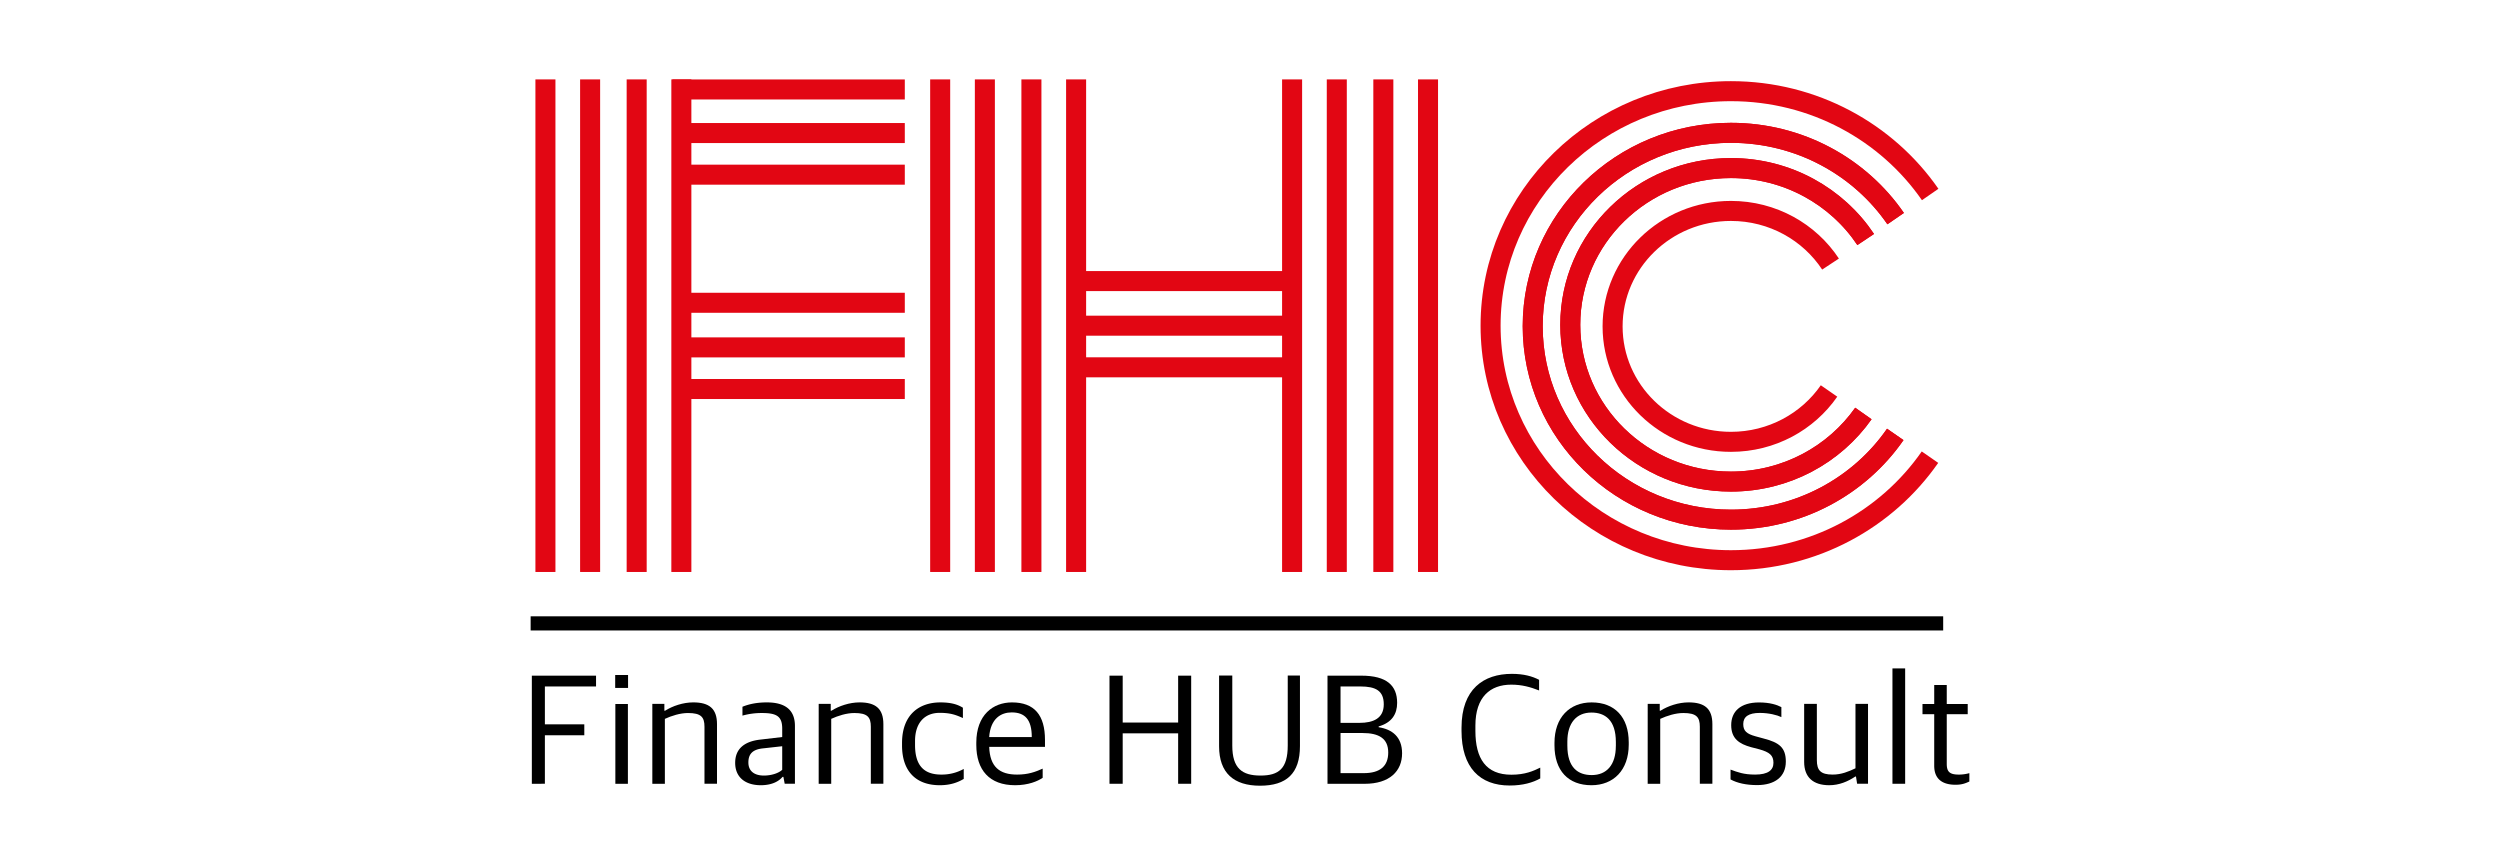 <svg id="Layer_1" data-name="Layer 1" xmlns="http://www.w3.org/2000/svg" viewBox="0 0 3855 1334"><defs><style>.cls-1{fill:none;stroke:#e20613;stroke-miterlimit:10;stroke-width:30.88px;}</style></defs><path d="M820.1,1041.87h99v16.65H840.21v58.38H901v16.9H840.21v74.77H820.1Z"/><path d="M948.62,1040.88h19.85v19.88H948.62Zm.26,44.72h19.34v123H948.88Z"/><path d="M1005.89,1085.35h18.57V1096h1c11.71-7.45,28-12.92,43.51-12.92,24.69,0,36.65,9.69,36.65,33.54v91.92H1086.3v-87.94c0-14.91-5.35-21.12-25.45-21.12-12,0-25.19,4.22-35.63,9v100.11h-19.33Z"/><path d="M1133.64,1176.28c0-21.62,14.25-33,38.43-35.78l34.1-4v-12.92c0-19.13-8.66-24.1-31.3-24.1a109.11,109.11,0,0,0-30,4v-13.67c10.94-4.47,23.16-6.71,37.66-6.71,27.74,0,43.26,11.18,43.26,36.28v89.18H1210l-2-10.68h-1.27c-5.86,7-16.55,12.92-33.6,12.92C1150.18,1210.81,1133.64,1199.38,1133.64,1176.28Zm72.53,10.68v-36.27l-29,3.23c-15.53,1.49-23.16,7.7-23.16,21.86,0,13.42,9.41,20.13,23.92,20.13C1189.63,1195.91,1200.82,1192.18,1206.17,1187Z"/><path d="M1262.42,1085.35H1281V1096h1c11.71-7.45,28-12.92,43.52-12.92,24.68,0,36.64,9.69,36.64,33.54v91.92h-19.34v-87.94c0-14.91-5.34-21.12-25.44-21.12-12,0-25.2,4.22-35.63,9v100.11h-19.34Z"/><path d="M1390.94,1149.45v-3.73c0-43.72,26.46-62.61,59-62.61,16.54,0,26.46,3,34.86,8.2v15.9c-11.2-5-19.34-8-35.88-8-22.9,0-37.92,15.16-37.92,43.48v6c0,31.55,13.49,45.71,40.46,45.71a69.37,69.37,0,0,0,34.61-8.69v15.4c-8.14,4.72-19.34,9.69-36.9,9.69C1413.08,1210.81,1390.94,1189.94,1390.94,1149.45Z"/><path d="M1505.46,1148.7v-3.48c0-43,26-62.11,55-62.11,34.61,0,50.9,19.63,50.9,57.89v10.68h-86c1,30.81,16,42.73,43,42.73,16.79,0,28-4,39.44-9.19v14.16c-7.63,5.22-22.14,11.43-42.5,11.43C1525.56,1210.81,1505.46,1187.21,1505.46,1148.7Zm19.85-12.17H1591c0-26.83-10.44-38-31-38C1544.14,1098.52,1527.34,1107.46,1525.31,1136.53Z"/><path d="M1710.83,1041.87h20.36v72.3h85.51v-72.3h20.1v166.7h-20.1v-77.76h-85.51v77.76h-20.36Z"/><path d="M1879.83,1150.69V1041.62h20.36V1149.7c0,35.27,15.26,46.21,43.51,46.21s42-10.69,42-46.46V1041.62h18.83v108.82c0,42.48-20.87,61.12-61.59,61.12C1902.73,1211.56,1879.83,1192.18,1879.83,1150.69Z"/><path d="M2047,1041.87h52.17c39.44,0,55.22,15.41,55.22,42,0,17.39-8.4,30.56-28.5,36.27v1.24c20.86,3.23,36.13,14.91,36.13,40.25,0,27.58-19.34,47-57.77,47H2047Zm49.36,72.79c21.38,0,37.41-7,37.41-28.56,0-20.87-12.21-27.58-36.13-27.58h-30.53v56.14Zm6.63,77.52c24.68,0,37.66-10.44,37.66-31.8,0-21.62-14.26-30.06-39.7-30.06h-33.84v61.86Z"/><path d="M2253.67,1127.09v-5c0-59.63,34.1-83,77.62-83,18.32,0,31.55,3.73,42,9.19v16.4c-13.49-5.22-26.21-8.94-43-8.94-32.31,0-55.22,18.88-55.22,63.1v8.2c0,42.73,16.29,67.57,55.48,67.57,21.12,0,33.84-5.71,44.53-10.93v16.65c-11.46,6.46-27,10.93-47.08,10.93C2281.92,1211.31,2253.67,1183.48,2253.67,1127.09Z"/><path d="M2397,1149.2v-3.73c0-39,23.16-62.36,57.25-62.36,35.63,0,57.26,22.61,57.26,61.62v3.48c0,39.25-23.41,62.6-57.51,62.6C2418.33,1210.81,2397,1188.45,2397,1149.2Zm94.66,1.24v-6.21c0-34.28-17-45.47-37.66-45.47-22.9,0-37.15,15.9-37.15,44.72v6.22c0,34.28,16.54,45.46,37.66,45.46C2477.37,1195.16,2491.62,1179.51,2491.62,1150.44Z"/><path d="M2540.75,1085.35h18.57V1096h1c11.7-7.45,28-12.92,43.51-12.92,24.69,0,36.65,9.69,36.65,33.54v91.92h-19.34v-87.94c0-14.91-5.35-21.12-25.45-21.12-12,0-25.19,4.22-35.62,9v100.11h-19.34Z"/><path d="M2668.5,1201.87v-15.16c10.95,4,20.11,7.7,37.92,7.7,20.1,0,28.24-7,28.24-18.13,0-11.43-5.85-16.4-21.88-20.87l-12.47-3.23c-18.32-5-30.79-13.17-30.79-34s14-35,43-35c16.8,0,27.74,3.73,34.36,7.21v15.4c-6.62-3.23-19.34-6.46-33.34-6.46-17,0-25.44,5.72-25.44,17.15,0,10.68,5.34,15.15,18.83,18.88l12.72,3.47c24.18,6.21,34.1,14.16,34.1,35.53,0,23.35-16.8,36.27-44.53,36.27C2692.68,1210.56,2678.94,1207.58,2668.5,1201.87Z"/><path d="M2782,1174.79v-89.44h19.59v86.71c0,15.9,5.86,22.35,24.43,22.35,13.49,0,24.68-4.72,35.12-9.69v-99.37h19.34v123.22h-16.8l-1.78-11.17h-1c-11.45,7.7-24.94,13.41-40.21,13.41C2796,1210.81,2782,1198.64,2782,1174.79Z"/><path d="M2918.16,1030.69h19.59v177.88h-19.59Z"/><path d="M2982.56,1180.75v-79.5h-18.08V1085.6h18.08v-29.32h19.33v29.32h32.32v15.65h-32.32v76.52c0,11.92,4.07,16.64,18.58,16.64a59.9,59.9,0,0,0,16.29-2.23v12.92c-5.09,2.23-10.44,5-21.38,5C2995.53,1210.06,2982.56,1201.62,2982.56,1180.75Z"/><rect x="818.24" y="950.36" width="2178.15" height="21.82"/><path class="cls-1" d="M2922.52,669.86c-54.93,79.3-147.94,131.43-253.42,131.43-168.81,0-305.66-133.52-305.66-298.24s136.85-298.24,305.66-298.24c105.85,0,199.11,52.51,254,132.28"/><path class="cls-1" d="M2976.34,299.92C2909.73,203.79,2797,140.59,2669.1,140.59c-204.68,0-370.62,161.91-370.62,361.62s165.94,361.63,370.62,361.63c127.69,0,240.28-63,306.93-158.89"/><path class="cls-1" d="M2923.07,337.09c-54.86-79.77-148.12-132.28-254-132.28-168.81,0-305.66,133.53-305.66,298.24s136.85,298.24,305.66,298.24c105.48,0,198.49-52.13,253.42-131.43"/><path class="cls-1" d="M2873.35,637.62c-44.66,63.38-119.46,105-204.25,105-136.82,0-247.73-108.22-247.73-241.72s110.91-241.72,247.73-241.72c87.08,0,163.61,43.88,207.79,110.17"/><path class="cls-1" d="M2820.37,602.88c-32.8,47.32-88.31,78.43-151.27,78.43-100.78,0-182.48-79.72-182.48-178s81.7-178.06,182.48-178.06c64.49,0,121.12,32.67,153.58,81.94"/><path class="cls-1" d="M2876.89,369.31C2832.71,303,2756.18,259.14,2669.1,259.14c-136.82,0-247.73,108.22-247.73,241.72s110.91,241.72,247.73,241.72c84.79,0,159.59-41.58,204.25-105"/><line class="cls-1" x1="2202.02" y1="122.44" x2="2202.02" y2="881.98"/><line class="cls-1" x1="2133.11" y1="122.44" x2="2133.11" y2="881.98"/><line class="cls-1" x1="2061.33" y1="122.44" x2="2061.33" y2="881.98"/><line class="cls-1" x1="1992.42" y1="122.44" x2="1992.42" y2="881.98"/><line class="cls-1" x1="1659.36" y1="122.44" x2="1659.36" y2="881.98"/><line class="cls-1" x1="1659.35" y1="433.42" x2="1992.42" y2="433.42"/><line class="cls-1" x1="1659.35" y1="502.21" x2="1992.42" y2="502.21"/><line class="cls-1" x1="1659.35" y1="566.4" x2="1992.42" y2="566.4"/><line class="cls-1" x1="1050.65" y1="466.88" x2="1395.2" y2="466.88"/><line class="cls-1" x1="1050.65" y1="535.67" x2="1395.2" y2="535.67"/><line class="cls-1" x1="1050.65" y1="599.86" x2="1395.2" y2="599.86"/><line class="cls-1" x1="1036.94" y1="137.96" x2="1395.2" y2="137.96"/><line class="cls-1" x1="1036.94" y1="205.16" x2="1395.2" y2="205.16"/><line class="cls-1" x1="1036.94" y1="269.34" x2="1395.2" y2="269.34"/><line class="cls-1" x1="1590.44" y1="122.44" x2="1590.44" y2="881.98"/><line class="cls-1" x1="1518.66" y1="122.44" x2="1518.66" y2="881.98"/><line class="cls-1" x1="1449.75" y1="122.44" x2="1449.75" y2="881.98"/><line class="cls-1" x1="1050.65" y1="122.44" x2="1050.65" y2="881.98"/><line class="cls-1" x1="981.74" y1="122.44" x2="981.74" y2="881.98"/><line class="cls-1" x1="909.96" y1="122.44" x2="909.96" y2="881.98"/><line class="cls-1" x1="841.05" y1="122.44" x2="841.05" y2="881.98"/></svg>